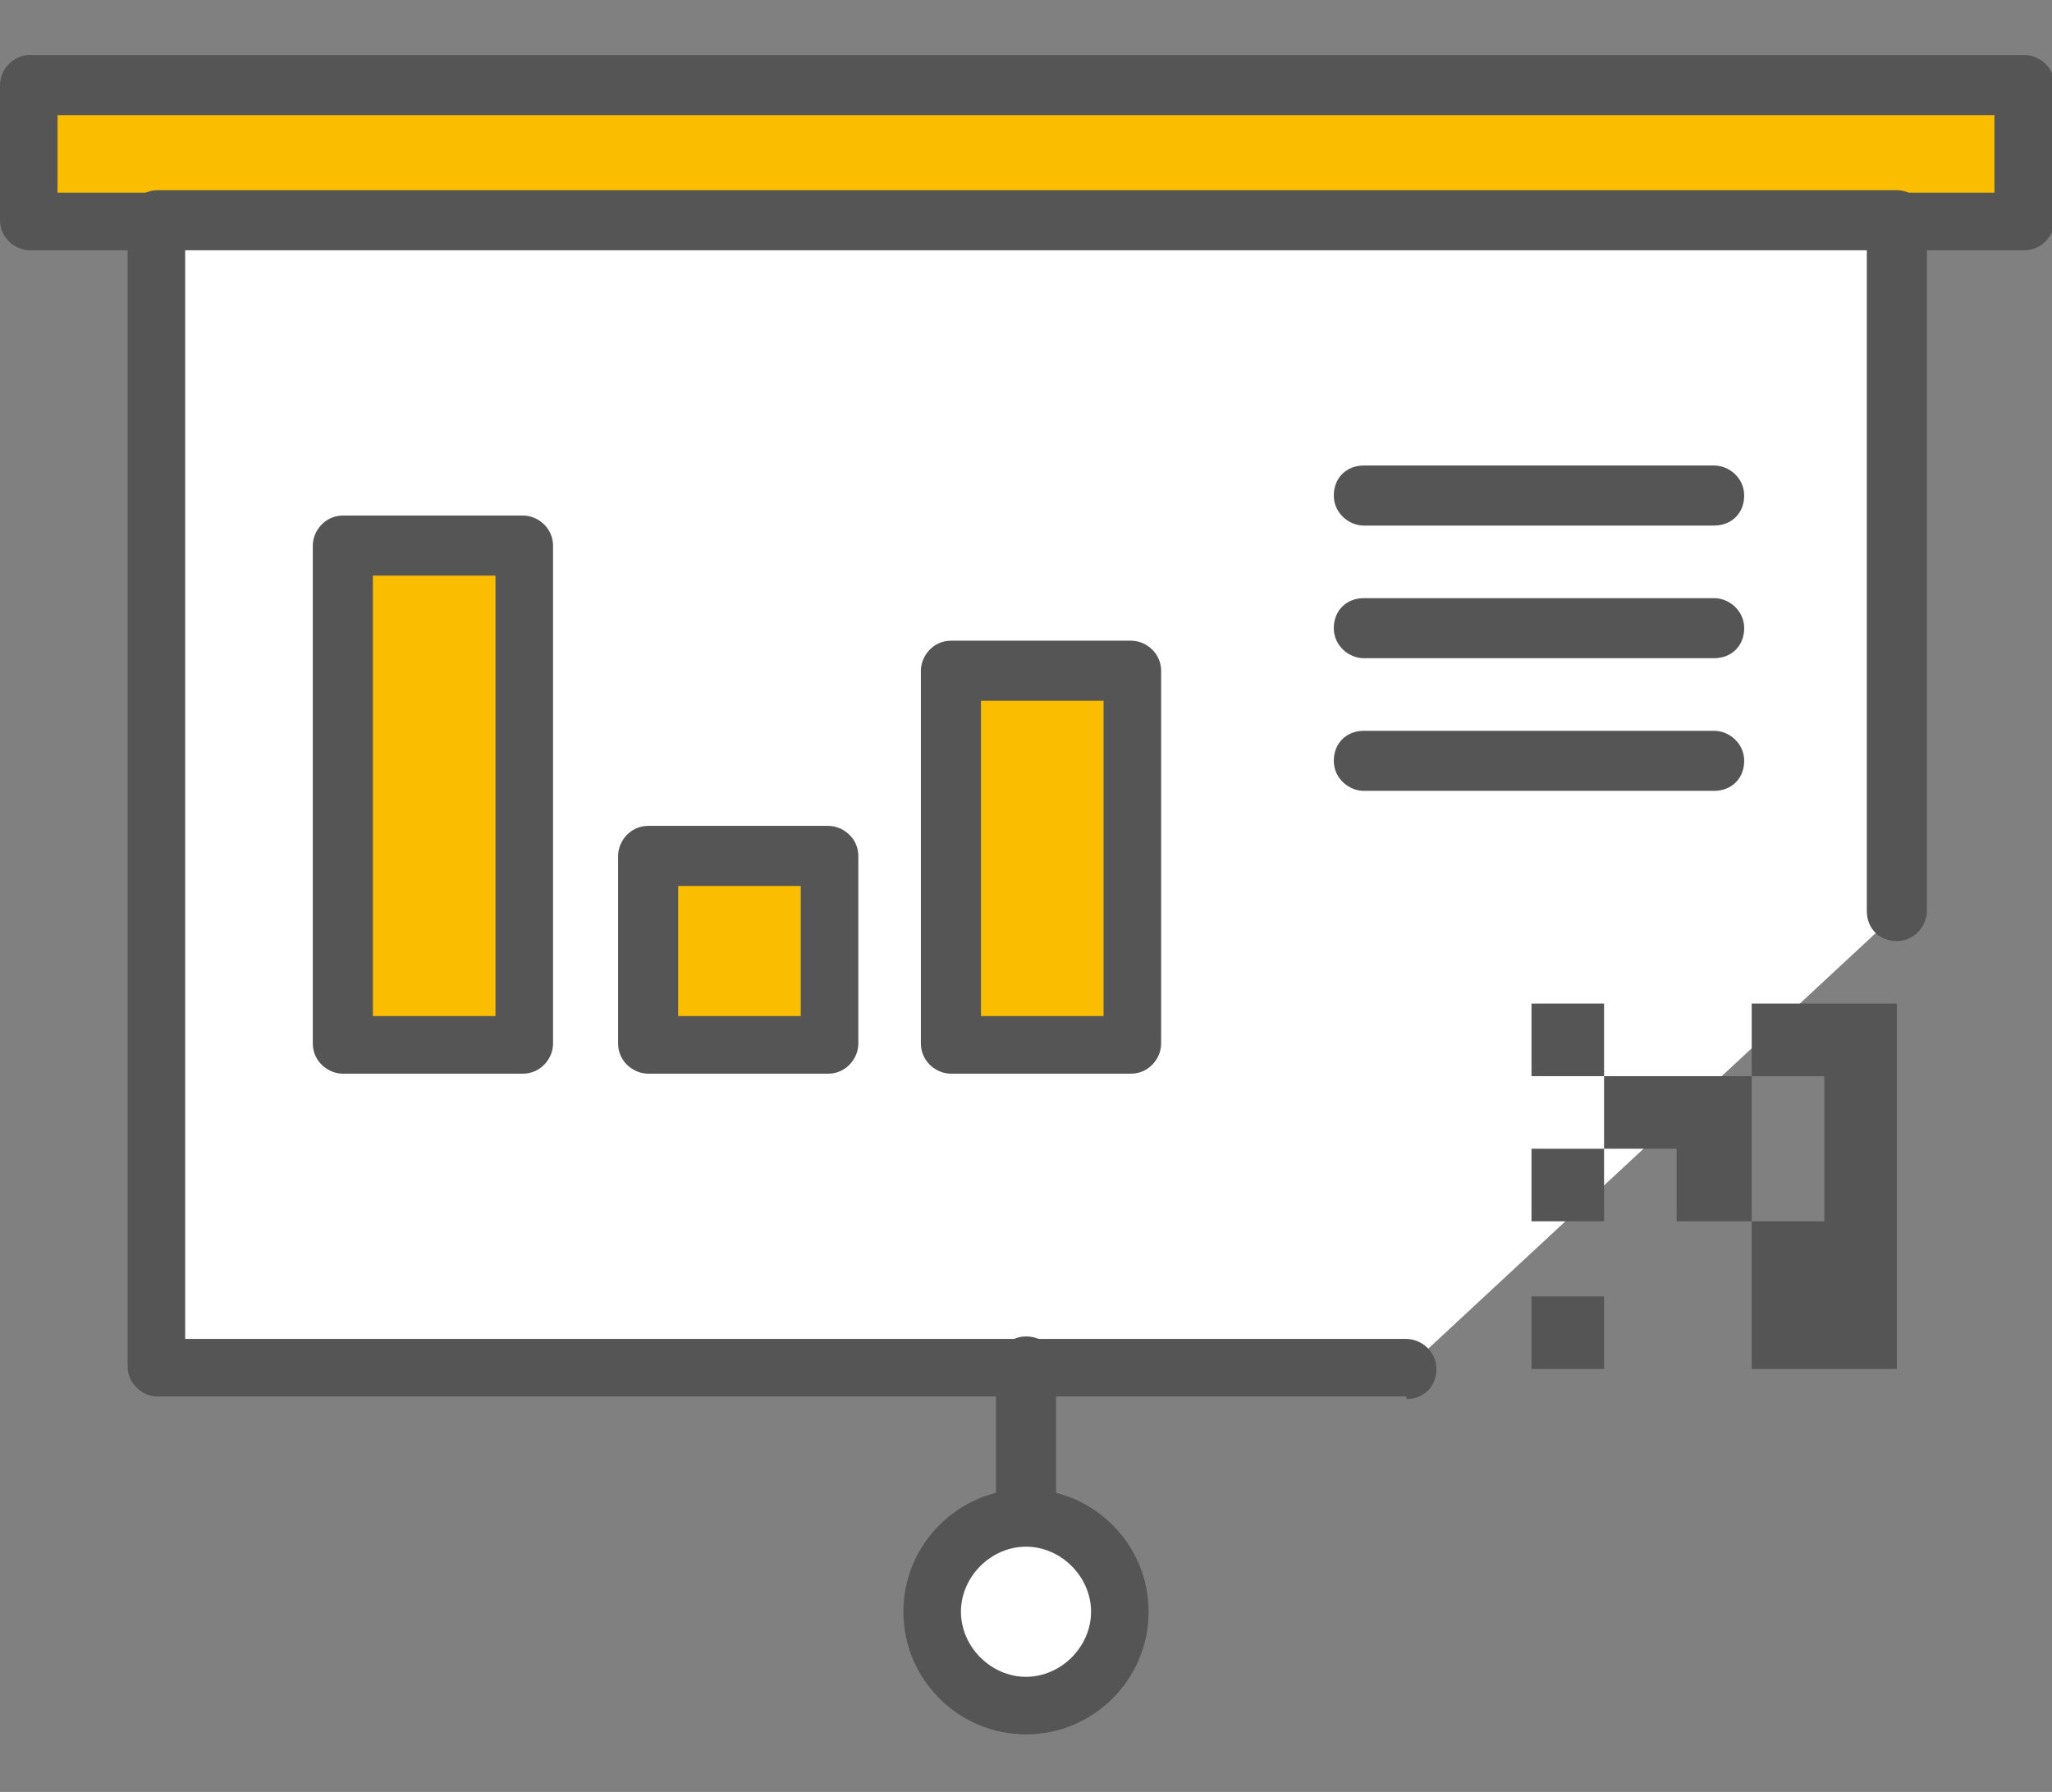 <?xml version="1.0" encoding="UTF-8"?>
<svg id="_레이어_1" data-name="레이어_1" xmlns="http://www.w3.org/2000/svg" version="1.1" viewBox="0 0 82 71.6">
  <rect x="0" y="0" width="82" height="71.6" fill="#808080" stroke="none"/>
  <!-- Generator: Adobe Illustrator 29.1.0, SVG Export Plug-In . SVG Version: 2.1.0 Build 142)  -->
  <defs>
    <style>
      .st0 {
        fill: #fff;
      }

      .st1 {
        fill: #555;
      }

      .st2 {
        fill: #fabd00;
      }
    </style>
  </defs>
  <g>
    <rect class="st2" x="1.2" y="3.4" width="79.7" height="5.4"/>
    <path class="st1" d="M80.9,10H1.2c-.6,0-1.2-.5-1.2-1.2V3.4c0-.6.5-1.2,1.2-1.2h79.7c.6,0,1.2.5,1.2,1.2v5.4c0,.6-.5,1.2-1.2,1.2ZM2.3,7.7h77.4v-3.1H2.3v3.1Z"/>
  </g>
  <g>
    <polyline class="st0" points="56.2 54.7 6.3 54.7 6.3 8.8 75.8 8.8 75.8 36.5"/>
    <path class="st1" d="M56.2,55.8H6.3c-.6,0-1.2-.5-1.2-1.2V8.8c0-.6.5-1.2,1.2-1.2h69.5c.6,0,1.2.5,1.2,1.2v27.6c0,.6-.5,1.2-1.2,1.2s-1.2-.5-1.2-1.2V10H7.4v43.5h48.8c.6,0,1.2.5,1.2,1.2s-.5,1.2-1.2,1.2Z"/>
  </g>
  <g>
    <g>
      <line class="st0" x1="41" y1="54.7" x2="41" y2="60.6"/>
      <path class="st1" d="M41,61.8c-.6,0-1.2-.5-1.2-1.2v-6c0-.6.5-1.2,1.2-1.2s1.2.5,1.2,1.2v6c0,.6-.5,1.2-1.2,1.2Z"/>
    </g>
    <g>
      <path class="st0" d="M44.8,64.4c0,2.1-1.7,3.8-3.8,3.8s-3.8-1.7-3.8-3.8,1.7-3.8,3.8-3.8,3.8,1.7,3.8,3.8Z"/>
      <path class="st1" d="M41,69.3c-2.7,0-4.9-2.2-4.9-4.9s2.2-4.9,4.9-4.9,4.9,2.2,4.9,4.9-2.2,4.9-4.9,4.9ZM41,61.8c-1.4,0-2.6,1.2-2.6,2.6s1.2,2.6,2.6,2.6,2.6-1.2,2.6-2.6-1.2-2.6-2.6-2.6Z"/>
    </g>
  </g>
  <g>
    <g>
      <rect class="st2" x="13.8" y="21.8" width="7.2" height="19.9"/>
      <path class="st1" d="M20.9,42.9h-7.2c-.6,0-1.2-.5-1.2-1.2v-19.9c0-.6.5-1.2,1.2-1.2h7.2c.6,0,1.2.5,1.2,1.2v19.9c0,.6-.5,1.2-1.2,1.2ZM14.9,40.6h4.9v-17.6h-4.9v17.6Z"/>
    </g>
    <g>
      <rect class="st2" x="25.9" y="34.2" width="7.2" height="7.5"/>
      <path class="st1" d="M33.1,42.9h-7.2c-.6,0-1.2-.5-1.2-1.2v-7.5c0-.6.5-1.2,1.2-1.2h7.2c.6,0,1.2.5,1.2,1.2v7.5c0,.6-.5,1.2-1.2,1.2ZM27.1,40.6h4.9v-5.2h-4.9v5.2Z"/>
    </g>
    <g>
      <rect class="st2" x="38.1" y="26.8" width="7.2" height="14.9"/>
      <path class="st1" d="M45.2,42.9h-7.2c-.6,0-1.2-.5-1.2-1.2v-14.9c0-.6.5-1.2,1.2-1.2h7.2c.6,0,1.2.5,1.2,1.2v14.9c0,.6-.5,1.2-1.2,1.2ZM39.2,40.6h4.9v-12.6h-4.9v12.6Z"/>
    </g>
  </g>
  <g>
    <line class="st0" x1="54.5" y1="19.8" x2="68.5" y2="19.8"/>
    <path class="st1" d="M68.5,21h-14c-.6,0-1.2-.5-1.2-1.2s.5-1.2,1.2-1.2h14c.6,0,1.2.5,1.2,1.2s-.5,1.2-1.2,1.2Z"/>
  </g>
  <g>
    <line class="st0" x1="54.5" y1="25.1" x2="68.5" y2="25.1"/>
    <path class="st1" d="M68.5,26.3h-14c-.6,0-1.2-.5-1.2-1.2s.5-1.2,1.2-1.2h14c.6,0,1.2.5,1.2,1.2s-.5,1.2-1.2,1.2Z"/>
  </g>
  <g>
    <line class="st0" x1="54.5" y1="30.4" x2="68.5" y2="30.4"/>
    <path class="st1" d="M68.5,31.6h-14c-.6,0-1.2-.5-1.2-1.2s.5-1.2,1.2-1.2h14c.6,0,1.2.5,1.2,1.2s-.5,1.2-1.2,1.2Z"/>
  </g>
  <g>
    <rect class="st1" x="61.2" y="40.1" width="2.9" height="2.9"/>
    <polygon class="st1" points="72.9 43 72.9 48.8 70 48.8 70 54.7 72.9 54.7 75.8 54.7 75.8 40.1 70 40.1 70 43 72.9 43"/>
    <polygon class="st1" points="64.1 43 64.1 45.9 67 45.9 67 48.8 70 48.8 70 43 64.1 43"/>
    <rect class="st1" x="61.2" y="45.9" width="2.9" height="2.9"/>
    <rect class="st1" x="61.2" y="51.8" width="2.9" height="2.9"/>
  </g>
</svg>
